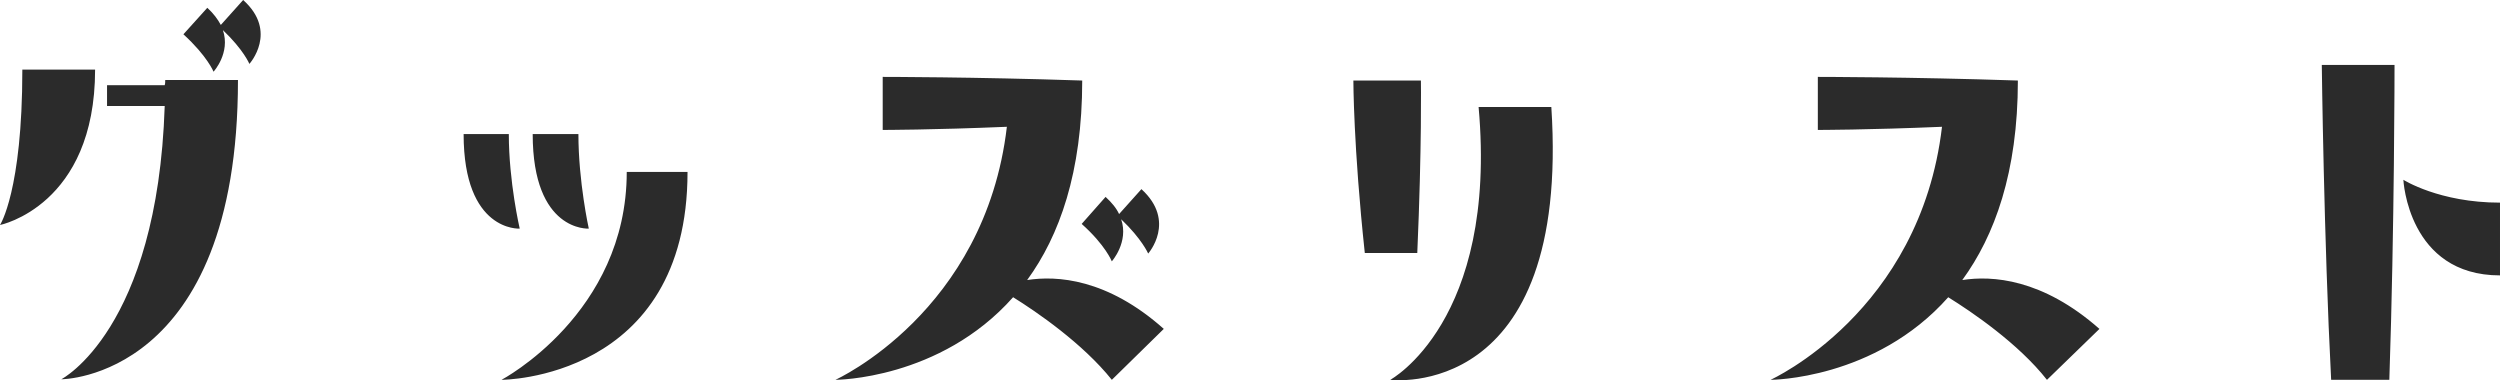 <svg fill="#2b2b2b" width="115.489" height="17.564" xmlns="http://www.w3.org/2000/svg"><path d="M4.393 3.216C4.393 9.505 0 10.394 0 10.394s1.032-1.561 1.032-7.178h3.361zm3.216 1.68H4.945v-.96h2.664c.024-.072.024-.168.024-.24h3.36c0 13.825-8.161 13.825-8.161 13.825s4.441-2.28 4.777-12.625zm.864-3.312L9.577.36c.288.264.48.527.624.792L11.233 0c1.632 1.464.288 2.952.288 2.952s-.264-.648-1.224-1.561c.36 1.057-.432 1.921-.432 1.921s-.288-.719-1.392-1.728zm12.944 4.608h2.088c0 2.209.504 4.369.504 4.369s-2.592.168-2.592-4.369zm7.536 1.752h2.808c0 9.602-8.593 9.602-8.593 9.602s5.785-3.049 5.785-9.602zm-4.345-1.752h2.112c0 2.209.48 4.369.48 4.369s-2.592.168-2.592-4.369zm29.154 9.001l-2.4 2.353c-1.344-1.681-3.48-3.145-4.561-3.816-3.384 3.816-8.208 3.816-8.208 3.816s6.913-3.121 7.92-11.689c-3.456.145-5.736.145-5.736.145v-2.45s4.2 0 9.217.168c0 4.249-1.056 7.178-2.544 9.217 1.367-.215 3.696-.072 6.312 2.256zm-1.033-6.456c1.632 1.488.312 2.976.312 2.976s-.288-.672-1.248-1.584c.36 1.056-.432 1.944-.432 1.944s-.288-.744-1.392-1.729l1.104-1.248c.288.264.504.528.624.793l1.032-1.152zM65.64 3.72s.048 3.049-.168 7.969h-2.424c-.528-4.92-.528-7.969-.528-7.969h3.12zm6.025 1.224c.888 13.657-7.441 12.602-7.441 12.602s4.968-2.688 4.081-12.602h3.36zm10.127 12.602s6.913-3.121 7.92-11.689c-3.432.145-5.736.145-5.736.145v-2.45s4.225 0 9.241.168c0 4.249-1.08 7.178-2.568 9.217 1.368-.215 3.696-.071 6.336 2.257l-2.424 2.353c-1.32-1.681-3.48-3.145-4.561-3.816-3.384 3.815-8.208 3.815-8.208 3.815zm28.825-14.545s0 7.416-.24 14.545h-2.688c-.336-6.48-.432-14.545-.432-14.545h3.36zm4.872 9.721c-4.249 0-4.464-4.417-4.464-4.417s1.656 1.056 4.464 1.056v3.361z"/></svg>